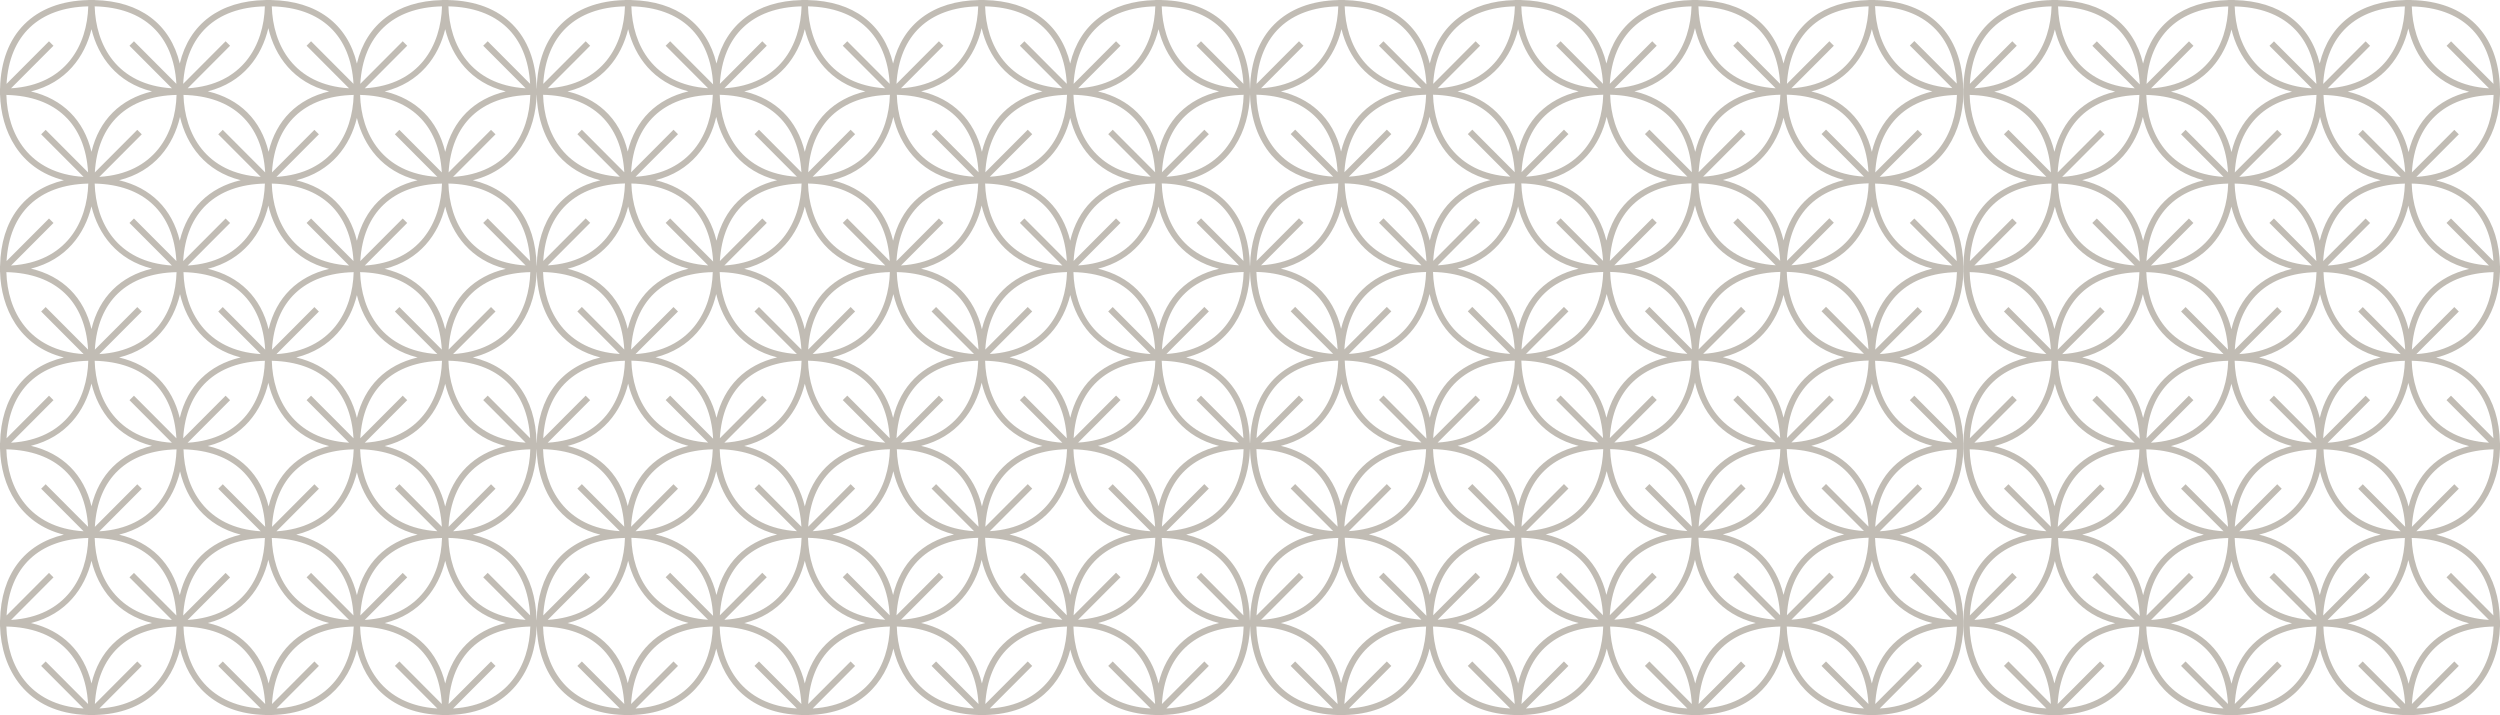<?xml version="1.0" encoding="UTF-8"?><svg id="Layer_2" xmlns="http://www.w3.org/2000/svg" viewBox="0 0 1164.21 333"><defs><style>.cls-1{fill:#837a6a;}.cls-2{opacity:.5;}</style></defs><g id="Layer_1-2"><g class="cls-2"><path class="cls-1" d="M914.28,41.24h-.03c-.57-25.36-15.8-40.65-41.1-41.22v-.03h-2.95V.03c-21.14,.48-35.25,11.23-39.65,29.55C826.14,11.19,811.94,.43,790.68,.02v-.02h-2.72V.02c-21.26,.41-35.47,11.17-39.88,29.56C743.68,11.26,729.56,.51,708.43,.03v-.03h-2.95V.03c-21.14,.48-35.25,11.23-39.65,29.56C661.43,11.26,647.31,.51,626.18,.03v-.03h-2.95V.03c-25.29,.57-40.53,15.85-41.1,41.22h-.06c-.57-25.36-15.8-40.65-41.1-41.22v-.03h-2.95V.03c-21.14,.48-35.25,11.23-39.65,29.56C493.97,11.19,479.76,.43,458.5,.02v-.02h-2.72V.02c-21.27,.41-35.47,11.17-39.88,29.56C411.5,11.26,397.39,.51,376.25,.03v-.03h-2.95V.03c-21.14,.48-35.25,11.23-39.65,29.55C329.25,11.26,315.14,.51,294,.03v-.03h-2.95V.03c-25.29,.57-40.53,15.85-41.1,41.22h-.05C249.33,15.88,234.1,.6,208.8,.03v-.03h-2.95V.03c-21.14,.48-35.25,11.23-39.65,29.56C161.79,11.19,147.59,.43,126.32,.02v-.02h-2.72V.02c-21.27,.4-35.47,11.17-39.88,29.56C79.33,11.26,65.21,.51,44.07,.03v-.03h-2.95V.03C15.83,.6,.6,15.88,.03,41.24H0v1.44s0,.02,0,.03v1.47H.03c.46,16.37,8.66,34.52,29.7,39.76C11.31,88.3,.5,102.48,.03,123.77H0v1.44s0,.02,0,.03v1.47H.03c.46,16.37,8.66,34.52,29.7,39.75C11.31,170.82,.5,185,.03,206.29H0v1.44s0,.02,0,.03v1.47H.03c.46,16.37,8.66,34.52,29.7,39.76C11.31,253.34,.5,267.52,.03,288.81H0v1.44s0,.02,0,.03v1.47H.03c.54,19.05,11.56,40.51,41.1,41.21v.03h2.95v-.03c24.28-.57,36.05-15.17,39.77-30.93,3.72,15.76,15.49,30.36,39.77,30.93v.03h2.95v-.03c24.04-.57,35.81-14.88,39.65-30.46,3.84,15.58,15.61,29.89,39.65,30.46v.03h2.95v-.03c29.54-.7,40.56-22.17,41.1-41.21h.05c.29,10.98,3.8,20.9,9.97,28.05,7.19,8.32,17.85,12.85,30.89,13.17v.03h2.95v-.03c24.28-.57,36.05-15.17,39.77-30.93,3.72,15.76,15.49,30.36,39.77,30.93v.03h2.95v-.03c24.28-.57,36.05-15.17,39.77-30.93,3.72,15.76,15.49,30.36,39.77,30.93v.03h2.95v-.03c24.04-.57,35.81-14.88,39.65-30.46,3.84,15.58,15.61,29.9,39.65,30.46v.03h2.95v-.03c29.54-.7,40.56-22.17,41.1-41.21h.03v-1.46s0,0,0,0v1.46h.03c.29,10.98,3.8,20.9,9.97,28.05,7.19,8.32,17.85,12.85,30.89,13.17v.03h2.95v-.03c24.28-.57,36.05-15.17,39.77-30.93,3.72,15.76,15.49,30.36,39.77,30.93v.03h2.95v-.03c24.28-.57,36.05-15.17,39.77-30.93,3.72,15.76,15.49,30.36,39.77,30.93v.03h2.95v-.03c24.04-.57,35.81-14.88,39.65-30.46,3.84,15.58,15.61,29.9,39.65,30.46v.03h2.95v-.03c29.54-.7,40.56-22.17,41.1-41.21h.03v-1.47s0,0,0-.01v-1.46h-.03c-.48-21.29-11.28-35.47-29.7-39.82,21.04-5.23,29.24-23.39,29.7-39.76h.03v-1.47s0,0,0-.01v-1.46h-.03c-.48-21.29-11.28-35.47-29.7-39.82,21.04-5.23,29.24-23.39,29.7-39.75h.03v-1.47s0,0,0-.01v-1.46h-.03c-.48-21.29-11.28-35.47-29.7-39.82,21.04-5.23,29.24-23.39,29.7-39.76h.03v-1.47s0,0,0-.01v-1.46Zm-332.18,247.56h-.03c-.48-21.29-11.28-35.47-29.7-39.82,21.04-5.23,29.24-23.39,29.7-39.76h.03v-1.46s0,0,0,0v1.46h.03c.29,10.98,3.8,20.9,9.97,28.05,5,5.79,11.69,9.74,19.68,11.72-18.39,4.36-29.18,18.54-29.66,39.81h-.03Zm-332.18,0h-.03c-.48-21.29-11.28-35.47-29.7-39.82,21.04-5.23,29.24-23.39,29.7-39.76h.05c.29,10.98,3.8,20.9,9.97,28.05,5,5.79,11.69,9.74,19.68,11.72-18.39,4.36-29.18,18.54-29.66,39.81h-.03Zm0-244.62h.03c.29,10.98,3.8,20.9,9.97,28.05,5,5.79,11.69,9.74,19.68,11.72-18.39,4.36-29.18,18.54-29.65,39.81h-.05c-.48-21.29-11.28-35.47-29.7-39.82,21.04-5.23,29.24-23.39,29.7-39.76h.03Zm332.18,0v-1.46s0,0,0,0v1.46h.03c.29,10.98,3.8,20.9,9.97,28.05,5,5.79,11.69,9.74,19.68,11.72-18.39,4.36-29.18,18.54-29.65,39.81h-.06c-.48-21.29-11.28-35.47-29.7-39.82,21.04-5.23,29.24-23.39,29.7-39.76h.03Zm22.81,222.6l-19.76,19.82c1.32-22.52,15-35.55,38.05-36.08-.51,17.95-10.24,36.55-35.96,38.16l19.76-19.82-2.09-2.08Zm-22.81-60.51h-.03c-.48-21.29-11.28-35.47-29.7-39.82,21.04-5.23,29.24-23.39,29.7-39.75h.03v-1.46s0,0,0,0v1.46h.03c.29,10.98,3.8,20.9,9.97,28.05,5,5.79,11.69,9.74,19.68,11.72-18.39,4.36-29.18,18.54-29.65,39.81h-.03Zm-5.14,82.4c-25.72-1.61-35.46-20.21-35.96-38.16,23.05,.54,36.73,13.56,38.05,36.08l-19.76-19.82-2.09,2.08,19.76,19.82Zm-304.22-21.9l-19.76,19.82c1.32-22.52,15-35.55,38.05-36.08-.51,17.95-10.24,36.55-35.96,38.16l19.76-19.82-2.09-2.08Zm-22.81-60.51h-.03c-.48-21.29-11.28-35.47-29.7-39.82,21.04-5.23,29.24-23.39,29.7-39.75h.05c.29,10.98,3.8,20.9,9.97,28.05,5,5.79,11.69,9.74,19.68,11.72-18.39,4.36-29.18,18.54-29.65,39.81h-.03Zm-5.14,82.4c-25.72-1.61-35.46-20.21-35.96-38.16,23.05,.54,36.73,13.56,38.05,36.08l-19.76-19.82-2.09,2.08,19.76,19.82Zm0-82.52c-25.72-1.61-35.46-20.21-35.96-38.16,23.05,.54,36.73,13.56,38.05,36.08l-19.76-19.82-2.09,2.08,19.76,19.82Zm-41.12,41.24c-25.72-1.61-35.46-20.21-35.96-38.16,23.05,.54,36.73,13.56,38.05,36.08l-19.76-19.82-2.09,2.08,19.76,19.82ZM166.2,54.94c3.18,12.89,11.77,24.91,28.25,29.01-14.81,3.5-24.7,13.36-28.25,28.16-3.55-14.8-13.44-24.66-28.25-28.16,16.48-4.1,25.08-16.12,28.25-29.01Zm37.46,109.95c-25.72-1.61-35.46-20.21-35.96-38.16,23.05,.54,36.73,13.56,38.05,36.08l-19.76-19.82-2.09,2.08,19.76,19.82Zm-41.13,41.28c-25.72-1.61-35.46-20.21-35.96-38.16,23.05,.54,36.73,13.56,38.05,36.08l-19.76-19.82-2.09,2.08,19.76,19.82Zm-16.12-63.17l-19.76,19.82c1.32-22.52,15-35.55,38.05-36.08-.51,17.95-10.24,36.55-35.96,38.16l19.76-19.82-2.09-2.08Zm16.12-19.35c-25.72-1.61-35.46-20.21-35.96-38.16,23.05,.54,36.73,13.56,38.05,36.08l-19.76-19.82-2.09,2.08,19.76,19.82Zm25.01-21.9l-19.76,19.82c1.32-22.52,15-35.55,38.05-36.08-.51,17.95-10.24,36.55-35.96,38.16l19.76-19.82-2.09-2.08Zm-82.48,0l-19.76,19.82c1.32-22.52,15-35.55,38.05-36.08-.51,17.95-10.24,36.55-35.96,38.16l19.76-19.82-2.09-2.08Zm19.9-6c3.08,13.04,11.67,25.29,28.3,29.46-14.77,3.51-24.64,13.36-28.18,28.14-3.56-14.82-13.46-24.68-28.3-28.17,16.56-4.19,25.11-16.42,28.18-29.43Zm-1.47,67.06l-19.76-19.82-2.09,2.08,19.76,19.82c-25.72-1.61-35.46-20.21-35.96-38.16,23.05,.54,36.73,13.56,38.05,36.08Zm-18.43,21.46l-19.76,19.82c1.32-22.52,15-35.55,38.05-36.08-.51,17.95-10.24,36.55-35.96,38.16l19.76-19.82-2.09-2.08Zm16.35,63.14c-25.72-1.61-35.46-20.21-35.96-38.16,23.05,.54,36.73,13.56,38.05,36.08l-19.76-19.82-2.09,2.08,19.76,19.82Zm25.01-21.9l-19.76,19.82c1.32-22.52,15-35.55,38.05-36.08-.51,17.95-10.24,36.55-35.96,38.16l19.76-19.82-2.09-2.08Zm-21.34,10.35c-3.56-14.82-13.46-24.68-28.3-28.17,16.56-4.19,25.11-16.42,28.18-29.43,3.08,13.04,11.67,25.3,28.3,29.46-14.77,3.51-24.64,13.36-28.18,28.14Zm62.46-51.6l-19.76,19.82c1.32-22.52,15-35.55,38.05-36.08-.51,17.95-10.24,36.55-35.96,38.16l19.76-19.82-2.09-2.08Zm-21.34,10.35c-3.55-14.8-13.44-24.66-28.25-28.16,16.48-4.1,25.08-16.12,28.25-29.01,3.18,12.89,11.77,24.91,28.25,29.01-14.81,3.5-24.7,13.36-28.25,28.16Zm62.46-51.63l-19.76,19.82c1.32-22.52,15-35.55,38.05-36.08-.51,17.95-10.24,36.55-35.96,38.16l19.76-19.82-2.09-2.08Zm-21.34,10.35c-3.55-14.78-13.41-24.63-28.18-28.14,16.43-4.11,25.01-16.12,28.18-28.99,3.17,12.87,11.75,24.88,28.18,28.99-14.77,3.51-24.64,13.36-28.18,28.14Zm37.46-29.7c-25.72-1.61-35.46-20.21-35.96-38.16,23.05,.54,36.73,13.56,38.05,36.08l-19.76-19.82-2.09,2.08,19.76,19.82Zm-16.12-63.17l-19.76,19.82c1.32-22.52,15-35.55,38.05-36.08-.51,17.95-10.24,36.55-35.96,38.16l19.76-19.82-2.09-2.08Zm-25.01,21.9c-25.72-1.61-35.46-20.21-35.96-38.16,23.05,.54,36.73,13.56,38.05,36.08l-19.76-19.82-2.09,2.08,19.76,19.82Zm-74.91,0l19.76-19.82-2.09-2.08-19.76,19.82c1.32-22.52,15-35.55,38.05-36.08-.51,17.95-10.24,36.55-35.96,38.16Zm-7.34,0c-25.72-1.61-35.46-20.21-35.96-38.16,23.05,.54,36.73,13.56,38.05,36.08l-19.76-19.82-2.09,2.08,19.76,19.82Zm-57.47-21.9l-19.76,19.82c1.32-22.52,15-35.55,38.05-36.08-.51,17.95-10.24,36.55-35.96,38.16l19.76-19.82-2.09-2.08Zm19.9-6c3.08,13.03,11.65,25.27,28.25,29.45-14.87,3.47-24.8,13.35-28.37,28.18-3.55-14.8-13.44-24.66-28.25-28.16,16.68-4.15,25.29-16.41,28.37-29.47Zm-1.69,67.1l-19.76-19.82-2.09,2.08,19.76,19.82c-25.72-1.61-35.46-20.21-35.96-38.16,23.05,.54,36.73,13.56,38.05,36.08Zm-18.21,21.43l-19.76,19.82c1.32-22.52,15-35.55,38.05-36.08-.51,17.95-10.24,36.55-35.96,38.16l19.76-19.82-2.09-2.08Zm19.9-6c3.07,13.03,11.65,25.27,28.25,29.45-14.87,3.47-24.8,13.35-28.37,28.18-3.55-14.8-13.44-24.66-28.25-28.16,16.68-4.15,25.28-16.41,28.37-29.47Zm-1.69,67.1l-19.76-19.82-2.09,2.08,19.76,19.82c-25.72-1.61-35.46-20.21-35.96-38.16,23.05,.54,36.73,13.56,38.05,36.08Zm-18.21,21.43l-19.76,19.82c1.32-22.52,15-35.55,38.05-36.08-.51,17.95-10.24,36.55-35.96,38.16l19.76-19.82-2.09-2.08Zm16.12,63.17c-25.72-1.61-35.46-20.21-35.96-38.16,23.05,.54,36.73,13.56,38.05,36.08l-19.76-19.82-2.09,2.08,19.76,19.82Zm25.01-21.9l-19.76,19.82c1.32-22.52,15-35.55,38.05-36.08-.51,17.95-10.24,36.55-35.96,38.16l19.76-19.82-2.09-2.08Zm-21.34,10.35c-3.55-14.8-13.44-24.66-28.25-28.16,16.68-4.15,25.29-16.41,28.37-29.47,3.08,13.03,11.65,25.27,28.25,29.45-14.87,3.47-24.81,13.35-28.37,28.19Zm78.81,11.54c-25.72-1.61-35.46-20.21-35.96-38.16,23.05,.54,36.73,13.56,38.05,36.08l-19.76-19.82-2.09,2.08,19.76,19.82Zm25.01-21.9l-19.76,19.82c1.32-22.52,15-35.55,38.05-36.08-.51,17.95-10.24,36.55-35.96,38.16l19.76-19.82-2.09-2.08Zm-21.34,10.35c-3.55-14.8-13.44-24.66-28.25-28.16,16.48-4.1,25.08-16.12,28.25-29.01,3.18,12.89,11.77,24.91,28.25,29.01-14.81,3.5-24.7,13.36-28.25,28.16Zm62.46-51.63l-19.76,19.82c1.32-22.52,15-35.55,38.05-36.08-.51,17.95-10.24,36.55-35.96,38.16l19.76-19.82-2.09-2.08Zm-21.34,10.35c-3.55-14.78-13.41-24.63-28.18-28.14,16.43-4.11,25.01-16.12,28.18-28.99,3.17,12.87,11.75,24.88,28.18,28.99-14.77,3.51-24.64,13.36-28.18,28.14Zm369.63-29.7c-25.72-1.61-35.46-20.21-35.96-38.16,23.05,.54,36.73,13.56,38.05,36.08l-19.76-19.82-2.09,2.08,19.76,19.82Zm-41.12,41.24c-25.72-1.61-35.46-20.21-35.96-38.16,23.05,.54,36.73,13.56,38.05,36.08l-19.76-19.82-2.09,2.08,19.76,19.82Zm-222.2-21.9l-19.76,19.82c1.32-22.52,15-35.55,38.05-36.08-.51,17.95-10.24,36.55-35.96,38.16l19.76-19.82-2.09-2.08Zm-40.9-41.24l-19.76,19.82c1.32-22.52,15-35.55,38.05-36.08-.51,17.95-10.24,36.55-35.96,38.16l19.76-19.82-2.09-2.08Zm60.8-129.8c3.08,13.06,11.69,25.33,28.37,29.47-14.81,3.5-24.7,13.36-28.25,28.16-3.56-14.84-13.49-24.71-28.37-28.18,16.6-4.17,25.18-16.42,28.25-29.45Zm82.48,0c3.07,13.03,11.65,25.27,28.25,29.45-14.87,3.47-24.8,13.35-28.37,28.19-3.55-14.8-13.44-24.66-28.25-28.16,16.68-4.15,25.29-16.41,28.37-29.47Zm82.36,.47c3.18,12.89,11.77,24.91,28.25,29.01-14.81,3.5-24.7,13.36-28.25,28.16-3.55-14.8-13.44-24.66-28.25-28.16,16.48-4.1,25.08-16.12,28.25-29.01Zm37.46,109.95c-25.72-1.61-35.46-20.21-35.96-38.16,23.05,.54,36.73,13.56,38.05,36.08l-19.76-19.82-2.09,2.08,19.76,19.82Zm-41.13,41.28c-25.72-1.61-35.46-20.21-35.96-38.16,23.05,.54,36.73,13.56,38.05,36.08l-19.76-19.82-2.09,2.08,19.76,19.82Zm-139.72-21.9l-19.76,19.82c1.32-22.52,15-35.55,38.05-36.08-.51,17.95-10.24,36.55-35.96,38.16l19.76-19.82-2.09-2.08Zm-41.35-41.28l-19.76,19.82c1.32-22.52,15-35.55,38.05-36.08-.51,17.95-10.24,36.55-35.96,38.16l19.76-19.82-2.09-2.08Zm181.08-19.35c-25.72-1.61-35.46-20.21-35.96-38.16,23.05,.54,36.73,13.56,38.05,36.08l-19.76-19.82-2.09,2.08,19.76,19.82Zm-41.13,41.24c-25.72-1.61-35.46-20.21-35.96-38.16,23.05,.54,36.73,13.56,38.05,36.08l-19.76-19.82-2.09,2.08,19.76,19.82Zm-57.47-21.9l-19.76,19.82c1.32-22.52,15-35.55,38.05-36.08-.51,17.95-10.24,36.55-35.96,38.16l19.76-19.82-2.09-2.08Zm41.13-41.24l-19.76,19.82c1.32-22.52,15-35.55,38.05-36.08-.51,17.95-10.24,36.55-35.96,38.16l19.76-19.82-2.09-2.08Zm-25.01,21.9c-25.72-1.61-35.46-20.21-35.96-38.16,23.05,.54,36.73,13.56,38.05,36.08l-19.76-19.82-2.09,2.08,19.76,19.82Zm-57.24-21.9l-19.76,19.82c1.32-22.52,15-35.55,38.05-36.08-.51,17.95-10.24,36.55-35.96,38.16l19.76-19.82-2.09-2.08Zm-25.25,21.88c-25.55-1.71-35.22-20.25-35.72-38.15,23.13,.54,36.82,13.66,38.06,36.32l-20-20.06-2.09,2.08,19.75,19.8Zm45.03-27.42c3.17,12.87,11.75,24.88,28.18,28.99-14.77,3.51-24.64,13.36-28.18,28.14-3.55-14.78-13.41-24.63-28.18-28.14,16.43-4.11,25.01-16.12,28.18-28.99Zm-1.58,66.6l-19.76-19.82-2.09,2.08,19.76,19.82c-25.72-1.61-35.46-20.21-35.96-38.16,23.05,.54,36.73,13.56,38.05,36.08Zm39.04,43.35c-25.72-1.61-35.46-20.21-35.96-38.16,23.05,.54,36.73,13.56,38.05,36.08l-19.76-19.82-2.09,2.08,19.76,19.82Zm25.01-21.9l-19.76,19.82c1.32-22.52,15-35.55,38.05-36.08-.51,17.95-10.24,36.55-35.96,38.16l19.76-19.82-2.09-2.08Zm-21.34,10.35c-3.55-14.8-13.44-24.66-28.25-28.16,16.68-4.15,25.28-16.41,28.37-29.47,3.07,13.03,11.65,25.27,28.25,29.45-14.87,3.47-24.8,13.35-28.37,28.19Zm62.69-51.63l-19.76,19.82c1.32-22.52,15-35.55,38.05-36.08-.51,17.95-10.24,36.55-35.96,38.16l19.76-19.82-2.09-2.08Zm-21.34,10.35c-3.56-14.82-13.46-24.68-28.3-28.17,16.56-4.19,25.11-16.42,28.18-29.43,3.08,13.04,11.67,25.29,28.3,29.46-14.77,3.51-24.64,13.36-28.18,28.14Zm62.47-51.6l-19.76,19.82c1.32-22.52,15-35.55,38.05-36.08-.51,17.95-10.24,36.55-35.96,38.16l19.76-19.82-2.09-2.08Zm-199.13,23.43c-14.79,3.48-24.68,13.29-28.27,28.03-1.86-7.9-5.5-14.36-10.93-19.29-4.59-4.17-10.37-7.1-17.09-8.71,16.45-4.11,25.04-16.12,28.21-29,3.16,12.84,11.71,24.82,28.07,28.96Zm-29.88,37.63l-19.76-19.82-2.09,2.08,19.76,19.82c-25.56-1.62-35.23-20.21-35.73-38.16,22.91,.54,36.51,13.57,37.82,36.08Zm42.82-25.82c3.08,13.06,11.69,25.33,28.37,29.47-14.81,3.5-24.7,13.36-28.25,28.16-3.56-14.84-13.49-24.71-28.37-28.18,16.6-4.17,25.18-16.42,28.25-29.45Zm-1.45,67.34l-20-20.06-2.09,2.08,19.75,19.8c-25.55-1.71-35.22-20.25-35.72-38.15,23.13,.54,36.82,13.66,38.06,36.32Zm39.03,43.08c-25.72-1.61-35.46-20.21-35.96-38.16,23.05,.54,36.73,13.56,38.05,36.08l-19.76-19.82-2.09,2.08,19.76,19.82Zm25.01-21.9l-19.76,19.82c1.32-22.52,15-35.55,38.05-36.08-.51,17.95-10.24,36.55-35.96,38.16l19.76-19.82-2.09-2.08Zm-21.34,10.35c-3.55-14.78-13.41-24.63-28.18-28.14,16.43-4.11,25.01-16.12,28.18-28.99,3.17,12.87,11.75,24.88,28.18,28.99-14.77,3.51-24.64,13.36-28.18,28.14Zm78.81,11.54c-25.72-1.61-35.46-20.21-35.96-38.16,23.05,.54,36.73,13.56,38.05,36.08l-19.76-19.82-2.09,2.08,19.76,19.82Zm25.01-21.9l-19.76,19.82c1.32-22.52,15-35.55,38.05-36.08-.51,17.95-10.24,36.55-35.96,38.16l19.76-19.82-2.09-2.08Zm-21.34,10.35c-3.56-14.82-13.46-24.68-28.3-28.17,16.56-4.19,25.11-16.42,28.18-29.43,3.08,13.04,11.67,25.29,28.3,29.46-14.77,3.51-24.64,13.36-28.18,28.14Zm62.47-51.6l-19.76,19.82c1.32-22.52,15-35.55,38.05-36.08-.51,17.95-10.24,36.55-35.96,38.16l19.76-19.82-2.09-2.08Zm-21.34,10.35c-3.55-14.8-13.44-24.66-28.25-28.16,16.48-4.1,25.08-16.12,28.25-29.01,3.18,12.89,11.77,24.91,28.25,29.01-14.81,3.5-24.7,13.36-28.25,28.16Zm62.46-51.63l-19.76,19.82c1.32-22.52,15-35.55,38.05-36.08-.51,17.95-10.24,36.55-35.96,38.16l19.76-19.82-2.09-2.08Zm-21.34,10.35c-3.55-14.78-13.41-24.63-28.18-28.14,16.43-4.11,25.01-16.12,28.18-28.99,3.17,12.87,11.75,24.88,28.18,28.99-14.77,3.51-24.64,13.36-28.18,28.14Zm37.46-29.7c-25.72-1.61-35.46-20.21-35.96-38.16,23.05,.54,36.73,13.56,38.05,36.08l-19.76-19.82-2.09,2.08,19.76,19.82Zm-16.12-63.17l-19.76,19.82c1.32-22.52,15-35.55,38.05-36.08-.51,17.95-10.24,36.55-35.96,38.16l19.76-19.82-2.09-2.08Zm-25.01,21.9c-25.72-1.61-35.46-20.21-35.96-38.16,23.05,.54,36.73,13.56,38.05,36.08l-19.76-19.82-2.09,2.08,19.76,19.82Zm-74.91,0l19.76-19.82-2.09-2.08-19.76,19.82c1.32-22.52,15-35.55,38.05-36.08-.51,17.95-10.24,36.55-35.96,38.16Zm-7.34,0c-25.72-1.61-35.46-20.21-35.96-38.16,23.05,.54,36.73,13.56,38.05,36.08l-19.76-19.82-2.09,2.08,19.76,19.82Zm-75.14,0l19.76-19.82-2.09-2.08-19.76,19.82c1.32-22.52,15-35.55,38.05-36.08-.51,17.95-10.24,36.55-35.96,38.16Zm-7.34,0c-25.72-1.61-35.46-20.21-35.96-38.16,23.05,.54,36.73,13.56,38.05,36.08l-19.76-19.82-2.09,2.08,19.76,19.82Zm-75.14,0l19.76-19.82-2.09-2.08-19.76,19.82c1.32-22.52,15-35.55,38.05-36.08-.51,17.95-10.24,36.55-35.96,38.16Zm-7.34,0c-25.56-1.62-35.23-20.21-35.73-38.16,22.91,.54,36.51,13.57,37.82,36.08l-19.76-19.82-2.09,2.08,19.76,19.81Zm2.4,3.12c-.51,17.95-10.24,36.55-35.96,38.16l19.76-19.82-2.09-2.08-19.76,19.82c1.32-22.52,15-35.55,38.05-36.08Zm1.49,93.25c3.16,12.84,11.71,24.82,28.07,28.96-14.79,3.48-24.68,13.29-28.27,28.03-1.86-7.9-5.5-14.36-10.93-19.29-4.59-4.17-10.37-7.1-17.09-8.71,16.45-4.11,25.04-16.12,28.21-29Zm-1.81,66.6l-19.76-19.82-2.09,2.08,19.76,19.81c-25.56-1.62-35.23-20.21-35.73-38.16,22.91,.54,36.51,13.57,37.82,36.08Zm39.02,43.34c-25.55-1.71-35.22-20.25-35.72-38.15,23.13,.54,36.82,13.66,38.06,36.32l-20-20.06-2.09,2.08,19.75,19.81Zm25.25-21.89l-19.76,19.82c1.32-22.52,15-35.55,38.05-36.08-.51,17.95-10.24,36.55-35.96,38.16l19.76-19.82-2.09-2.08Zm-21.34,10.35c-3.56-14.84-13.49-24.71-28.37-28.18,16.6-4.17,25.18-16.42,28.25-29.45,3.08,13.06,11.69,25.33,28.37,29.48-14.81,3.5-24.7,13.36-28.25,28.16Zm78.58,11.54c-25.72-1.61-35.46-20.21-35.96-38.16,23.05,.54,36.73,13.56,38.05,36.08l-19.76-19.82-2.09,2.08,19.76,19.82Zm25.01-21.9l-19.76,19.82c1.32-22.52,15-35.55,38.05-36.08-.51,17.95-10.24,36.55-35.96,38.16l19.76-19.82-2.09-2.08Zm-21.34,10.35c-3.55-14.8-13.44-24.66-28.25-28.16,16.68-4.15,25.29-16.41,28.37-29.47,3.07,13.03,11.65,25.28,28.25,29.45-14.87,3.47-24.81,13.35-28.37,28.19Zm78.81,11.54c-25.72-1.61-35.46-20.21-35.96-38.16,23.05,.54,36.73,13.56,38.05,36.08l-19.76-19.82-2.09,2.08,19.76,19.82Zm25.01-21.9l-19.76,19.82c1.32-22.52,15-35.55,38.05-36.08-.51,17.95-10.24,36.55-35.96,38.16l19.76-19.82-2.09-2.08Zm-21.34,10.36c-3.55-14.8-13.44-24.66-28.25-28.16,16.48-4.1,25.08-16.12,28.25-29.01,3.18,12.89,11.77,24.91,28.25,29.01-14.81,3.5-24.7,13.36-28.25,28.16Zm62.46-51.63l-19.76,19.82c1.32-22.52,15-35.55,38.05-36.08-.51,17.95-10.24,36.55-35.96,38.16l19.76-19.82-2.09-2.08Zm-21.34,10.35c-3.55-14.78-13.41-24.63-28.18-28.14,16.43-4.11,25.01-16.12,28.18-28.99,3.17,12.87,11.75,24.88,28.18,28.99-14.77,3.51-24.64,13.36-28.18,28.14Zm106.31-10.35l-19.76,19.82c1.32-22.52,15-35.55,38.05-36.08-.51,17.95-10.24,36.55-35.96,38.16l19.76-19.82-2.09-2.08Zm-40.9-41.24l-19.76,19.82c1.32-22.52,15-35.55,38.05-36.08-.51,17.95-10.24,36.55-35.96,38.16l19.76-19.82-2.09-2.08Zm60.8-129.8c3.08,13.06,11.69,25.33,28.37,29.47-14.81,3.5-24.7,13.36-28.25,28.16-3.56-14.84-13.49-24.71-28.37-28.19,16.6-4.17,25.18-16.42,28.25-29.45Zm82.48,0c3.07,13.03,11.65,25.27,28.25,29.45-14.87,3.47-24.8,13.34-28.37,28.18-3.55-14.8-13.44-24.66-28.25-28.16,16.68-4.15,25.29-16.41,28.37-29.47Zm-61.02,129.8l-19.76,19.82c1.32-22.52,15-35.55,38.05-36.08-.51,17.95-10.24,36.55-35.96,38.16l19.76-19.82-2.09-2.08Zm-41.35-41.28l-19.76,19.82c1.32-22.52,15-35.55,38.05-36.08-.51,17.95-10.24,36.55-35.96,38.16l19.76-19.82-2.09-2.08Zm82.48,0l-19.76,19.82c1.32-22.52,15-35.55,38.05-36.08-.51,17.95-10.24,36.55-35.96,38.16l19.76-19.82-2.09-2.08Zm16.12-19.35c-25.72-1.61-35.46-20.21-35.96-38.16,23.05,.54,36.73,13.56,38.05,36.08l-19.76-19.82-2.09,2.08,19.76,19.82Zm-57.24-21.9l-19.76,19.82c1.32-22.52,15-35.55,38.05-36.08-.51,17.95-10.24,36.55-35.96,38.16l19.76-19.82-2.09-2.08Zm-25.25,21.88c-25.55-1.71-35.22-20.25-35.72-38.15,23.13,.54,36.82,13.66,38.06,36.32l-20-20.06-2.09,2.08,19.75,19.8Zm45.03-27.42c3.17,12.87,11.75,24.88,28.18,28.99-14.77,3.51-24.64,13.36-28.18,28.14-3.55-14.78-13.41-24.63-28.18-28.14,16.43-4.11,25.01-16.12,28.18-28.99Zm-1.58,66.6l-19.76-19.82-2.09,2.08,19.76,19.82c-25.72-1.61-35.46-20.21-35.96-38.16,23.05,.54,36.73,13.56,38.05,36.08Zm39.04,43.35c-25.72-1.61-35.46-20.21-35.96-38.16,23.05,.54,36.73,13.56,38.05,36.08l-19.76-19.82-2.09,2.08,19.76,19.82Zm25.01-21.9l-19.76,19.82c1.32-22.52,15-35.55,38.05-36.08-.51,17.95-10.24,36.55-35.96,38.16l19.76-19.82-2.09-2.08Zm-21.34,10.35c-3.55-14.8-13.44-24.66-28.25-28.16,16.68-4.15,25.29-16.41,28.37-29.47,3.07,13.03,11.65,25.27,28.25,29.45-14.87,3.47-24.8,13.35-28.37,28.18Zm37.69-29.73c-25.72-1.61-35.46-20.21-35.96-38.16,23.05,.54,36.73,13.56,38.05,36.08l-19.76-19.82-2.09,2.08,19.76,19.82Zm-16.35-63.14l-19.76,19.82c1.32-22.52,15-35.55,38.05-36.08-.51,17.95-10.24,36.55-35.96,38.16l19.76-19.82-2.09-2.08Zm-116.65,23.43c-14.79,3.48-24.68,13.29-28.27,28.03-1.86-7.9-5.5-14.36-10.92-19.29-4.59-4.17-10.38-7.1-17.09-8.71,16.45-4.11,25.04-16.12,28.21-29,3.16,12.84,11.71,24.82,28.07,28.96Zm-29.88,37.63l-19.76-19.82-2.09,2.08,19.76,19.82c-25.56-1.62-35.23-20.21-35.73-38.16,22.91,.54,36.51,13.57,37.82,36.08Zm42.82-25.82c3.08,13.06,11.69,25.33,28.37,29.47-14.81,3.5-24.7,13.36-28.25,28.16-3.56-14.84-13.49-24.71-28.37-28.18,16.6-4.17,25.18-16.42,28.25-29.45Zm-1.45,67.34l-20-20.06-2.09,2.08,19.75,19.8c-25.55-1.71-35.22-20.25-35.72-38.15,23.13,.54,36.82,13.66,38.06,36.32Zm39.03,43.08c-25.72-1.61-35.46-20.21-35.96-38.16,23.05,.54,36.73,13.56,38.05,36.08l-19.76-19.82-2.09,2.08,19.76,19.82Zm25.01-21.9l-19.76,19.82c1.32-22.52,15-35.55,38.05-36.08-.51,17.95-10.24,36.55-35.96,38.16l19.76-19.82-2.09-2.08Zm-21.34,10.35c-3.55-14.78-13.41-24.63-28.18-28.14,16.43-4.11,25.01-16.12,28.18-28.99,3.17,12.87,11.75,24.88,28.18,28.99-14.77,3.51-24.64,13.36-28.18,28.14Zm78.81,11.54c-25.72-1.61-35.46-20.21-35.96-38.16,23.05,.54,36.73,13.56,38.05,36.08l-19.76-19.82-2.09,2.08,19.76,19.82Zm25.01-21.9l-19.76,19.82c1.32-22.52,15-35.55,38.05-36.08-.51,17.95-10.24,36.55-35.96,38.16l19.76-19.82-2.09-2.08Zm-21.34,10.35c-3.56-14.82-13.46-24.68-28.3-28.17,16.56-4.19,25.11-16.42,28.18-29.43,3.08,13.04,11.67,25.29,28.3,29.46-14.77,3.51-24.64,13.36-28.18,28.14Zm37.46-29.7c-25.72-1.61-35.46-20.21-35.96-38.16,23.05,.54,36.73,13.56,38.05,36.08l-19.76-19.82-2.09,2.08,19.76,19.82Zm-16.12-63.17l-19.76,19.82c1.32-22.52,15-35.55,38.05-36.08-.51,17.95-10.24,36.55-35.96,38.16l19.76-19.82-2.09-2.08Zm-21.34,10.35c-3.56-14.82-13.46-24.68-28.3-28.17,16.56-4.19,25.11-16.42,28.18-29.43,3.08,13.04,11.67,25.29,28.3,29.46-14.77,3.51-24.64,13.36-28.18,28.14Zm37.46-29.7c-25.72-1.61-35.46-20.21-35.96-38.16,23.05,.54,36.73,13.56,38.05,36.08l-19.76-19.82-2.09,2.08,19.76,19.82Zm-16.12-63.17l-19.76,19.82c1.32-22.52,15-35.55,38.05-36.08-.51,17.95-10.24,36.55-35.96,38.16l19.76-19.82-2.09-2.08Zm-25.01,21.9c-25.72-1.61-35.46-20.21-35.96-38.16,23.05,.54,36.73,13.56,38.05,36.08l-19.76-19.82-2.09,2.08,19.76,19.82Zm-75.14,0l19.76-19.82-2.09-2.08-19.76,19.82c1.32-22.52,15-35.55,38.05-36.08-.51,17.95-10.24,36.55-35.96,38.16Zm-7.34,0c-25.72-1.61-35.46-20.21-35.96-38.16,23.05,.54,36.73,13.56,38.05,36.08l-19.76-19.82-2.09,2.08,19.76,19.82Zm-75.14,0l19.76-19.82-2.09-2.08-19.76,19.82c1.32-22.52,15-35.55,38.05-36.08-.51,17.95-10.24,36.55-35.96,38.16Zm-7.34,0c-25.56-1.62-35.23-20.21-35.73-38.16,22.91,.54,36.51,13.57,37.82,36.08l-19.76-19.82-2.09,2.08,19.76,19.81Zm2.4,3.12c-.51,17.95-10.24,36.55-35.96,38.16l19.76-19.82-2.09-2.08-19.76,19.82c1.32-22.52,15-35.55,38.05-36.08Zm1.49,93.25c3.16,12.84,11.71,24.82,28.07,28.96-14.79,3.48-24.68,13.29-28.27,28.03-1.86-7.9-5.5-14.36-10.92-19.29-4.59-4.17-10.38-7.1-17.09-8.71,16.45-4.11,25.04-16.12,28.21-29Zm-1.81,66.6l-19.76-19.82-2.09,2.08,19.76,19.81c-25.56-1.62-35.23-20.21-35.73-38.16,22.91,.54,36.51,13.57,37.82,36.08Zm39.02,43.34c-25.55-1.71-35.22-20.25-35.72-38.15,23.13,.54,36.82,13.66,38.06,36.32l-20-20.06-2.09,2.08,19.75,19.81Zm25.25-21.89l-19.76,19.82c1.32-22.52,15-35.55,38.05-36.08-.51,17.95-10.24,36.55-35.96,38.16l19.76-19.82-2.09-2.08Zm-21.34,10.35c-3.56-14.84-13.49-24.71-28.37-28.19,16.6-4.17,25.18-16.42,28.25-29.45,3.08,13.06,11.69,25.33,28.37,29.47-14.81,3.5-24.7,13.36-28.25,28.16Zm78.58,11.54c-25.72-1.61-35.46-20.21-35.96-38.16,23.05,.54,36.73,13.56,38.05,36.08l-19.76-19.82-2.09,2.08,19.76,19.82Zm25.01-21.9l-19.76,19.82c1.32-22.52,15-35.55,38.05-36.08-.51,17.95-10.24,36.55-35.96,38.16l19.76-19.82-2.09-2.08Zm-21.34,10.35c-3.55-14.8-13.44-24.66-28.25-28.16,16.68-4.15,25.29-16.41,28.37-29.48,3.07,13.03,11.65,25.28,28.25,29.45-14.87,3.47-24.81,13.34-28.37,28.18Zm78.81,11.54c-25.72-1.61-35.46-20.21-35.96-38.16,23.05,.54,36.73,13.56,38.05,36.08l-19.76-19.82-2.09,2.08,19.76,19.82Zm25.01-21.9l-19.76,19.82c1.32-22.52,15-35.55,38.05-36.08-.51,17.95-10.24,36.55-35.96,38.16l19.76-19.82-2.09-2.08Zm-21.34,10.35c-3.55-14.8-13.44-24.66-28.25-28.16,16.48-4.1,25.08-16.12,28.25-29.01,3.18,12.89,11.77,24.91,28.25,29.01-14.81,3.5-24.7,13.36-28.25,28.16Zm37.46-29.73c-25.72-1.61-35.46-20.21-35.96-38.16,23.05,.54,36.73,13.56,38.05,36.08l-19.76-19.82-2.09,2.08,19.76,19.82Zm-16.12-63.14l-19.76,19.82c1.32-22.52,15-35.55,38.05-36.08-.51,17.95-10.24,36.55-35.96,38.16l19.76-19.82-2.09-2.08Zm-21.34,10.35c-3.55-14.8-13.44-24.66-28.25-28.16,16.48-4.1,25.08-16.12,28.25-29.01,3.18,12.89,11.77,24.91,28.25,29.01-14.81,3.5-24.7,13.36-28.25,28.16Zm37.46-29.73c-25.72-1.61-35.46-20.21-35.96-38.16,23.05,.54,36.73,13.56,38.05,36.08l-19.76-19.82-2.09,2.08,19.76,19.82Zm-16.12-63.14l-19.76,19.82c1.32-22.52,15-35.55,38.05-36.08-.51,17.95-10.24,36.55-35.96,38.16l19.76-19.82-2.09-2.08Zm-21.34,10.35c-3.55-14.8-13.44-24.66-28.25-28.16,16.48-4.1,25.08-16.12,28.25-29.01,3.18,12.89,11.77,24.91,28.25,29.01-14.81,3.5-24.7,13.36-28.25,28.16Zm37.46-29.73c-25.72-1.61-35.46-20.21-35.96-38.16,23.05,.54,36.73,13.56,38.05,36.08l-19.76-19.82-2.09,2.08,19.76,19.82Zm-78.58-11.54c-3.56-14.82-13.46-24.68-28.3-28.17,16.56-4.19,25.11-16.42,28.18-29.43,3.08,13.04,11.67,25.29,28.3,29.46-14.77,3.51-24.64,13.36-28.18,28.14Zm-82.48,0c-3.55-14.78-13.41-24.63-28.18-28.14,16.43-4.11,25.01-16.12,28.18-28.99,3.17,12.87,11.75,24.88,28.18,28.99-14.77,3.51-24.64,13.36-28.18,28.14Zm-82.45-.13c-1.86-7.9-5.5-14.36-10.92-19.29-4.59-4.17-10.38-7.1-17.09-8.71,16.45-4.11,25.04-16.12,28.21-29,3.16,12.84,11.71,24.82,28.07,28.96-14.79,3.48-24.68,13.29-28.27,28.03Zm-85,.13c-3.55-14.78-13.41-24.63-28.18-28.14,16.43-4.11,25.01-16.12,28.18-28.99,3.17,12.87,11.75,24.88,28.18,28.99-14.77,3.51-24.64,13.36-28.18,28.14Zm-82.25,0c-3.56-14.82-13.46-24.68-28.3-28.17,16.56-4.19,25.11-16.42,28.18-29.43,3.08,13.04,11.67,25.29,28.3,29.46-14.77,3.51-24.64,13.36-28.18,28.14Zm-82.48,0c-3.55-14.78-13.41-24.63-28.18-28.14,16.43-4.11,25.01-16.12,28.18-28.99,3.17,12.87,11.75,24.88,28.18,28.99-14.77,3.51-24.64,13.36-28.18,28.14Zm-82.45-.13c-1.86-7.9-5.5-14.36-10.93-19.29-4.59-4.17-10.37-7.1-17.09-8.71,16.45-4.11,25.04-16.12,28.21-29,3.16,12.84,11.71,24.82,28.07,28.96-14.79,3.48-24.68,13.29-28.27,28.03Zm-85,.13c-3.55-14.78-13.41-24.63-28.18-28.14,16.43-4.11,25.01-16.12,28.18-28.99,3.17,12.87,11.75,24.88,28.18,28.99-14.77,3.51-24.64,13.36-28.18,28.14Zm-82.25,0c-3.56-14.82-13.46-24.68-28.3-28.17,16.56-4.19,25.11-16.42,28.18-29.43,3.08,13.04,11.67,25.29,28.3,29.46-14.77,3.51-24.64,13.36-28.18,28.14Zm-82.48,0c-3.55-14.78-13.41-24.63-28.18-28.14,16.43-4.11,25.01-16.12,28.18-28.99,3.17,12.87,11.75,24.88,28.18,28.99-14.77,3.51-24.64,13.36-28.18,28.14Zm0,25.39c3.17,12.87,11.75,24.88,28.18,28.99-14.77,3.51-24.64,13.36-28.18,28.14-3.55-14.78-13.41-24.63-28.18-28.14,16.43-4.11,25.01-16.12,28.18-28.99Zm0,82.52c3.17,12.87,11.75,24.88,28.18,28.99-14.77,3.51-24.64,13.36-28.18,28.14-3.55-14.78-13.41-24.63-28.18-28.14,16.43-4.11,25.01-16.12,28.18-28.99Zm0,82.52c3.17,12.87,11.75,24.88,28.18,28.99-14.77,3.51-24.64,13.36-28.18,28.14-3.55-14.78-13.41-24.63-28.18-28.14,16.43-4.11,25.01-16.12,28.18-28.99Zm82.36-.47c3.08,13.04,11.67,25.29,28.3,29.46-14.77,3.51-24.64,13.36-28.18,28.14-3.56-14.82-13.46-24.68-28.3-28.17,16.56-4.19,25.11-16.42,28.18-29.43Zm82.37,.47c3.17,12.87,11.75,24.88,28.18,28.99-14.77,3.51-24.64,13.36-28.18,28.14-3.55-14.78-13.41-24.63-28.18-28.14,16.43-4.11,25.01-16.12,28.18-28.99Zm85.2,0c3.16,12.84,11.71,24.82,28.07,28.96-14.79,3.48-24.68,13.29-28.27,28.03-1.86-7.9-5.5-14.36-10.93-19.29-4.59-4.17-10.37-7.1-17.09-8.71,16.45-4.11,25.04-16.12,28.21-29Zm82.25,0c3.17,12.87,11.75,24.88,28.18,28.99-14.77,3.51-24.64,13.36-28.18,28.14-3.55-14.78-13.41-24.63-28.18-28.14,16.43-4.11,25.01-16.12,28.18-28.99Zm82.36-.47c3.08,13.04,11.67,25.29,28.3,29.46-14.77,3.51-24.64,13.36-28.18,28.14-3.56-14.82-13.46-24.68-28.3-28.17,16.56-4.19,25.11-16.42,28.18-29.43Zm82.37,.47c3.17,12.87,11.75,24.88,28.18,28.99-14.77,3.51-24.64,13.36-28.18,28.14-3.55-14.78-13.41-24.63-28.18-28.14,16.43-4.11,25.01-16.12,28.18-28.99Zm85.2,0c3.16,12.84,11.71,24.82,28.07,28.96-14.79,3.48-24.68,13.29-28.27,28.03-1.86-7.9-5.5-14.36-10.92-19.29-4.59-4.17-10.38-7.1-17.09-8.71,16.45-4.11,25.04-16.12,28.21-29Zm82.25,0c3.17,12.87,11.75,24.88,28.18,28.99-14.77,3.51-24.64,13.36-28.18,28.14-3.55-14.78-13.41-24.63-28.18-28.14,16.43-4.11,25.01-16.12,28.18-28.99Zm82.36-.47c3.08,13.04,11.67,25.29,28.3,29.46-14.77,3.51-24.64,13.36-28.18,28.14-3.56-14.82-13.46-24.68-28.3-28.17,16.56-4.19,25.11-16.42,28.18-29.43Zm82.37,.47c3.17,12.87,11.75,24.88,28.18,28.99-14.77,3.51-24.64,13.36-28.18,28.14-3.55-14.78-13.41-24.63-28.18-28.14,16.43-4.11,25.01-16.12,28.18-28.99Zm-28.18-53.53c16.43-4.11,25.01-16.12,28.18-28.99,3.17,12.87,11.75,24.88,28.18,28.99-14.77,3.51-24.64,13.36-28.18,28.14-3.55-14.78-13.41-24.63-28.18-28.14Zm0-82.52c16.43-4.11,25.01-16.12,28.18-28.99,3.17,12.87,11.75,24.88,28.18,28.99-14.77,3.51-24.64,13.36-28.18,28.14-3.55-14.78-13.41-24.63-28.18-28.14Zm0-82.52c16.43-4.11,25.01-16.12,28.18-28.99,3.17,12.87,11.75,24.88,28.18,28.99-14.77,3.51-24.64,13.36-28.18,28.14-3.55-14.78-13.41-24.63-28.18-28.14Zm67.73-3.64l-19.76-19.82-2.09,2.08,19.76,19.82c-25.72-1.61-35.46-20.21-35.96-38.16,23.05,.54,36.73,13.56,38.05,36.08ZM870.19,2.96c-.51,17.95-10.24,36.55-35.96,38.16l19.76-19.82-2.09-2.08-19.76,19.82c1.32-22.52,15-35.55,38.05-36.08Zm-41.21,36.08l-19.76-19.82-2.09,2.08,19.76,19.82c-25.72-1.61-35.46-20.21-35.96-38.16,23.05,.54,36.73,13.56,38.05,36.08ZM787.71,2.96c-.51,17.95-10.24,36.55-35.96,38.16l19.76-19.82-2.09-2.08-19.76,19.82c1.32-22.52,15-35.55,38.05-36.08Zm-41.21,36.08l-19.76-19.82-2.09,2.08,19.76,19.82c-25.72-1.61-35.46-20.21-35.96-38.16,23.05,.54,36.73,13.56,38.05,36.08ZM705.46,2.96c-.51,17.95-10.24,36.55-35.96,38.16l19.76-19.82-2.09-2.08-19.76,19.82c1.32-22.52,15-35.55,38.05-36.08Zm-41.2,36.32l-20-20.06-2.09,2.08,19.75,19.8c-25.55-1.71-35.22-20.25-35.72-38.15,23.13,.54,36.82,13.66,38.06,36.32ZM623.21,2.96c-.51,17.95-10.24,36.55-35.96,38.16l19.76-19.82-2.09-2.08-19.76,19.82c1.32-22.52,15-35.55,38.05-36.08Zm-44.16,36.08l-19.76-19.82-2.09,2.08,19.76,19.82c-25.72-1.61-35.46-20.21-35.96-38.16,23.05,.54,36.73,13.56,38.05,36.08ZM538.01,2.96c-.51,17.95-10.24,36.55-35.96,38.16l19.76-19.82-2.09-2.08-19.76,19.82c1.32-22.52,15-35.55,38.05-36.08Zm-41.21,36.08l-19.76-19.82-2.09,2.08,19.76,19.82c-25.72-1.61-35.46-20.21-35.96-38.16,23.05,.54,36.73,13.56,38.05,36.08ZM455.53,2.96c-.51,17.95-10.24,36.55-35.96,38.16l19.76-19.82-2.09-2.08-19.76,19.82c1.32-22.52,15-35.55,38.05-36.08Zm-41.21,36.08l-19.76-19.82-2.09,2.08,19.76,19.82c-25.72-1.61-35.46-20.21-35.96-38.16,23.05,.54,36.73,13.56,38.05,36.08ZM373.28,2.96c-.51,17.95-10.24,36.55-35.96,38.16l19.76-19.82-2.09-2.08-19.76,19.82c1.32-22.52,15-35.55,38.05-36.08Zm-41.2,36.32l-20-20.06-2.09,2.08,19.75,19.8c-25.55-1.71-35.22-20.25-35.72-38.15,23.13,.54,36.82,13.66,38.06,36.32ZM291.03,2.96c-.51,17.95-10.24,36.55-35.96,38.16l19.76-19.82-2.09-2.08-19.76,19.82c1.32-22.52,15-35.55,38.05-36.08Zm-44.16,36.08l-19.76-19.82-2.09,2.08,19.76,19.82c-25.72-1.61-35.46-20.21-35.96-38.16,23.05,.54,36.73,13.56,38.05,36.08ZM205.83,2.96c-.51,17.95-10.24,36.55-35.96,38.16l19.76-19.82-2.09-2.08-19.76,19.82c1.32-22.52,15-35.55,38.05-36.08Zm-41.21,36.08l-19.76-19.82-2.09,2.08,19.76,19.82c-25.72-1.61-35.46-20.21-35.96-38.16,23.05,.54,36.73,13.56,38.05,36.08ZM123.35,2.96c-.51,17.95-10.24,36.55-35.96,38.16l19.76-19.82-2.09-2.08-19.76,19.82c1.32-22.52,15-35.55,38.05-36.08Zm-41.21,36.08l-19.76-19.82-2.09,2.08,19.76,19.82c-25.72-1.61-35.46-20.21-35.96-38.16,23.05,.54,36.73,13.56,38.05,36.08ZM41.1,2.96c-.51,17.95-10.24,36.55-35.96,38.16L24.9,21.31l-2.09-2.08L3.05,39.05C4.38,16.53,18.06,3.5,41.1,2.96ZM2.97,44.21c23.05,.54,36.73,13.56,38.05,36.08l-19.76-19.82-2.09,2.08,19.76,19.82C13.21,80.76,3.47,62.16,2.97,44.21Zm38.14,41.28c-.51,17.95-10.24,36.55-35.96,38.16l19.76-19.82-2.09-2.08L3.05,121.57c1.32-22.52,15-35.55,38.05-36.08ZM2.97,126.73c23.05,.54,36.73,13.56,38.05,36.08l-19.76-19.82-2.09,2.08,19.76,19.82c-25.72-1.61-35.46-20.21-35.96-38.16Zm38.14,41.28c-.51,17.95-10.24,36.55-35.96,38.16l19.76-19.82-2.09-2.08L3.05,204.09c1.32-22.52,15-35.55,38.05-36.08ZM2.97,209.25c23.05,.54,36.73,13.56,38.05,36.08l-19.76-19.82-2.09,2.08,19.76,19.82c-25.72-1.61-35.46-20.21-35.96-38.16Zm38.14,41.28c-.51,17.95-10.24,36.55-35.96,38.16l19.76-19.82-2.09-2.08-19.76,19.82c1.32-22.52,15-35.55,38.05-36.08ZM2.97,291.77c23.05,.54,36.73,13.56,38.05,36.08l-19.76-19.82-2.09,2.08,19.76,19.82c-25.72-1.61-35.46-20.21-35.96-38.16Zm43.3,38.16l19.76-19.82-2.09-2.08-19.76,19.82c1.32-22.52,15-35.55,38.05-36.08-.51,17.95-10.24,36.55-35.96,38.16Zm39.18-38.16c23.05,.54,36.73,13.56,38.05,36.08l-19.76-19.82-2.09,2.08,19.76,19.82c-25.72-1.61-35.46-20.21-35.96-38.16Zm43.3,38.16l19.76-19.82-2.09-2.08-19.76,19.82c1.32-22.52,15-35.55,38.05-36.08-.51,17.95-10.24,36.55-35.96,38.16Zm38.95-38.16c23.05,.54,36.73,13.56,38.05,36.08l-19.76-19.82-2.09,2.08,19.76,19.82c-25.72-1.61-35.46-20.21-35.96-38.16Zm43.3,38.16l19.76-19.82-2.09-2.08-19.76,19.82c1.32-22.52,15-35.55,38.05-36.08-.51,17.95-10.24,36.55-35.96,38.16Zm41.9-38.16c22.91,.54,36.51,13.57,37.82,36.08l-19.76-19.82-2.09,2.08,19.76,19.82c-25.56-1.62-35.23-20.21-35.73-38.16Zm43.07,38.16l19.76-19.82-2.09-2.08-19.76,19.82c1.32-22.52,15-35.55,38.05-36.08-.51,17.95-10.24,36.55-35.96,38.16Zm39.18-38.16c23.05,.54,36.73,13.56,38.05,36.08l-19.76-19.82-2.09,2.08,19.76,19.82c-25.72-1.61-35.46-20.21-35.96-38.16Zm43.3,38.16l19.76-19.82-2.09-2.08-19.76,19.82c1.32-22.52,15-35.54,38.05-36.08-.51,17.95-10.24,36.55-35.96,38.16Zm39.18-38.16c23.05,.54,36.73,13.56,38.05,36.08l-19.76-19.82-2.09,2.08,19.76,19.82c-25.72-1.61-35.46-20.21-35.96-38.16Zm43.3,38.16l19.76-19.82-2.09-2.08-19.76,19.82c1.32-22.52,15-35.55,38.05-36.08-.51,17.95-10.24,36.55-35.96,38.16Zm38.95-38.16c23.05,.54,36.73,13.56,38.05,36.08l-19.76-19.82-2.09,2.08,19.76,19.82c-25.72-1.61-35.46-20.21-35.96-38.16Zm43.3,38.16l19.76-19.82-2.09-2.08-19.76,19.82c1.32-22.52,15-35.55,38.05-36.08-.51,17.95-10.24,36.55-35.96,38.16Zm41.9-38.16c22.91,.54,36.51,13.57,37.82,36.08l-19.76-19.82-2.09,2.08,19.76,19.82c-25.56-1.62-35.23-20.21-35.73-38.16Zm43.07,38.16l19.76-19.82-2.09-2.08-19.76,19.82c1.32-22.52,15-35.55,38.05-36.08-.51,17.95-10.24,36.55-35.96,38.16Zm39.18-38.16c23.05,.54,36.73,13.56,38.05,36.08l-19.76-19.82-2.09,2.08,19.76,19.82c-25.72-1.61-35.46-20.21-35.96-38.16Zm43.3,38.16l19.76-19.82-2.09-2.08-19.76,19.82c1.32-22.52,15-35.55,38.05-36.08-.51,17.95-10.24,36.55-35.96,38.16Zm39.18-38.16c23.05,.54,36.73,13.56,38.05,36.08l-19.76-19.82-2.09,2.08,19.76,19.82c-25.72-1.61-35.46-20.21-35.96-38.16Zm43.3,38.16l19.76-19.82-2.09-2.08-19.76,19.82c1.32-22.52,15-35.55,38.05-36.08-.51,17.95-10.24,36.55-35.96,38.16Zm38.95-38.16c23.05,.54,36.73,13.56,38.05,36.08l-19.76-19.82-2.09,2.08,19.76,19.82c-25.72-1.61-35.46-20.21-35.96-38.16Zm43.3,38.16l19.76-19.82-2.09-2.08-19.76,19.82c1.32-22.52,15-35.55,38.05-36.08-.51,17.95-10.24,36.55-35.96,38.16Zm35.88-43.32l-19.76-19.82-2.09,2.08,19.76,19.82c-25.72-1.61-35.46-20.21-35.96-38.16,23.05,.54,36.73,13.56,38.05,36.08Zm-35.88-39.2l19.76-19.82-2.09-2.08-19.76,19.82c1.32-22.52,15-35.55,38.05-36.08-.51,17.95-10.24,36.55-35.96,38.16Zm35.88-43.32l-19.76-19.82-2.09,2.08,19.76,19.82c-25.72-1.61-35.46-20.21-35.96-38.16,23.05,.54,36.73,13.56,38.05,36.08Zm-35.88-39.2l19.76-19.82-2.09-2.08-19.76,19.82c1.32-22.52,15-35.55,38.05-36.08-.51,17.95-10.24,36.55-35.96,38.16Zm35.88-43.32l-19.76-19.82-2.09,2.08,19.76,19.82c-25.72-1.61-35.46-20.21-35.96-38.16,23.05,.54,36.73,13.56,38.05,36.08Zm-35.88-39.2l19.76-19.82-2.09-2.08-19.76,19.82c1.32-22.52,15-35.55,38.05-36.08-.51,17.95-10.24,36.55-35.96,38.16Z"/><path class="cls-1" d="M1164.18,44.19h.03v-1.45s0-.01,0-.02v-1.47h-.03c-.57-25.44-15.9-40.74-41.33-41.22v-.02h-2.72V.02c-21.27,.41-35.47,11.17-39.88,29.56-4.4-18.33-18.51-29.08-39.65-29.55v-.03h-2.95V.03c-21.14,.48-35.25,11.23-39.65,29.56C993.61,11.26,979.49,.51,958.35,.03v-.03h-2.95V.03c-25.29,.57-40.53,15.85-41.1,41.22h-.03v1.47h0v1.48h.03c.29,10.98,3.8,20.9,9.97,28.05,5,5.79,11.69,9.74,19.68,11.72-18.39,4.36-29.18,18.54-29.65,39.81h-.03v1.47h0v1.48h.03c.29,10.98,3.8,20.9,9.97,28.05,5,5.79,11.69,9.74,19.68,11.72-18.39,4.36-29.18,18.54-29.65,39.81h-.03v1.47h0v1.48h.03c.29,10.98,3.8,20.9,9.97,28.05,5,5.79,11.69,9.74,19.68,11.72-18.39,4.36-29.18,18.54-29.66,39.81h-.03v1.47h0v1.48h.03c.29,10.98,3.8,20.9,9.97,28.05,7.19,8.32,17.85,12.85,30.89,13.17v.03h2.95v-.03c24.28-.57,36.05-15.17,39.77-30.93,3.72,15.76,15.49,30.36,39.77,30.93v.03h2.95v-.03c24.28-.57,36.05-15.17,39.77-30.93,3.72,15.76,15.49,30.36,39.77,30.93v.03h2.95v-.03c29.54-.7,40.56-22.17,41.1-41.21h.03v-1.45s0-.01,0-.02v-1.47h-.03c-.48-21.29-11.29-35.47-29.7-39.82,21.04-5.23,29.24-23.39,29.7-39.76h.03v-1.45s0-.01,0-.02v-1.47h-.03c-.48-21.29-11.28-35.47-29.7-39.82,21.04-5.23,29.24-23.39,29.7-39.75h.03v-1.45s0-.01,0-.02v-1.47h-.03c-.48-21.29-11.29-35.47-29.7-39.82,21.04-5.23,29.24-23.39,29.7-39.76Zm-144.84,57.56l-19.76,19.82c1.32-22.52,15-35.55,38.05-36.08-.51,17.95-10.24,36.55-35.96,38.16l19.76-19.82-2.09-2.08Zm16.12,63.14c-25.72-1.61-35.46-20.21-35.96-38.16,23.05,.54,36.73,13.56,38.05,36.08l-19.76-19.82-2.09,2.08,19.76,19.82Zm-16.12,19.38l-19.76,19.82c1.32-22.52,15-35.55,38.05-36.08-.51,17.95-10.24,36.55-35.96,38.16l19.76-19.82-2.09-2.08Zm16.12,63.14c-25.72-1.61-35.46-20.21-35.96-38.16,23.05,.54,36.73,13.56,38.05,36.08l-19.76-19.82-2.09,2.08,19.76,19.82Zm25.01-21.9l-19.76,19.82c1.32-22.52,15-35.55,38.05-36.08-.51,17.95-10.24,36.55-35.96,38.16l19.76-19.82-2.09-2.08Zm-21.34,10.35c-3.55-14.78-13.41-24.63-28.18-28.14,16.43-4.11,25.01-16.12,28.18-28.99,3.17,12.87,11.75,24.88,28.18,28.99-14.77,3.51-24.64,13.36-28.18,28.14Zm37.46-29.7c-25.72-1.61-35.46-20.21-35.96-38.16,23.05,.54,36.73,13.56,38.05,36.08l-19.76-19.82-2.09,2.08,19.76,19.82Zm-16.12-63.17l-19.76,19.82c1.32-22.52,15-35.55,38.05-36.08-.51,17.95-10.24,36.55-35.96,38.16l19.76-19.82-2.09-2.08Zm-21.34,10.35c-3.55-14.78-13.41-24.63-28.18-28.14,16.43-4.11,25.01-16.12,28.18-28.99,3.17,12.87,11.75,24.88,28.18,28.99-14.77,3.51-24.64,13.36-28.18,28.14Zm37.46-29.7c-25.72-1.61-35.46-20.21-35.96-38.16,23.05,.54,36.73,13.56,38.05,36.08l-19.76-19.82-2.09,2.08,19.76,19.82Zm-16.12-63.17l-19.76,19.82c1.32-22.52,15-35.55,38.05-36.08-.51,17.95-10.24,36.55-35.96,38.16l19.76-19.82-2.09-2.08Zm-25.01,21.9c-25.72-1.61-35.46-20.21-35.96-38.16,23.05,.54,36.73,13.56,38.05,36.08l-19.76-19.82-2.09,2.08,19.76,19.82Zm-57.47-21.9l-19.76,19.82c1.32-22.52,15-35.55,38.05-36.08-.51,17.95-10.24,36.55-35.96,38.16l19.76-19.82-2.09-2.08Zm19.9-6c3.08,13.06,11.69,25.33,28.37,29.47-14.81,3.5-24.7,13.36-28.25,28.16-3.56-14.84-13.49-24.71-28.37-28.19,16.6-4.17,25.18-16.42,28.25-29.45Zm-1.45,67.34l-20-20.06-2.09,2.08,19.75,19.8c-25.55-1.71-35.22-20.25-35.72-38.15,23.13,.54,36.82,13.66,38.06,36.32Zm-18.44,21.19l-19.76,19.82c1.32-22.52,15-35.55,38.05-36.08-.51,17.95-10.24,36.55-35.96,38.16l19.76-19.82-2.09-2.08Zm19.9-6c3.08,13.06,11.69,25.33,28.37,29.47-14.81,3.5-24.7,13.36-28.25,28.16-3.56-14.84-13.49-24.71-28.37-28.19,16.6-4.17,25.18-16.42,28.25-29.45Zm-1.45,67.34l-20-20.06-2.09,2.08,19.75,19.8c-25.55-1.71-35.22-20.25-35.72-38.15,23.13,.54,36.82,13.66,38.06,36.32Zm-18.44,21.19l-19.76,19.82c1.32-22.52,15-35.55,38.05-36.08-.51,17.95-10.24,36.55-35.96,38.16l19.76-19.82-2.09-2.08Zm16.11,63.16c-25.55-1.71-35.22-20.25-35.72-38.15,23.13,.54,36.82,13.66,38.06,36.32l-20-20.06-2.09,2.08,19.75,19.81Zm25.25-21.89l-19.76,19.82c1.32-22.52,15-35.55,38.05-36.08-.51,17.95-10.24,36.55-35.96,38.16l19.76-19.82-2.09-2.08Zm-21.34,10.35c-3.56-14.84-13.49-24.71-28.37-28.19,16.6-4.17,25.18-16.42,28.25-29.45,3.08,13.06,11.69,25.33,28.37,29.47-14.81,3.5-24.7,13.36-28.25,28.16Zm78.58,11.54c-25.72-1.61-35.46-20.21-35.96-38.16,23.05,.54,36.73,13.56,38.05,36.08l-19.76-19.82-2.09,2.08,19.76,19.82Zm25.01-21.9l-19.76,19.82c1.32-22.52,15-35.55,38.05-36.08-.51,17.95-10.24,36.55-35.96,38.16l19.76-19.82-2.09-2.08Zm-21.34,10.35c-3.55-14.8-13.44-24.66-28.25-28.16,16.68-4.15,25.29-16.41,28.37-29.48,3.07,13.03,11.65,25.27,28.25,29.45-14.87,3.47-24.81,13.34-28.37,28.18Zm37.69-29.73c-25.72-1.61-35.46-20.21-35.96-38.16,23.05,.54,36.73,13.56,38.05,36.08l-19.76-19.82-2.09,2.08,19.76,19.82Zm-16.35-63.14l-19.76,19.82c1.32-22.52,15-35.55,38.05-36.08-.51,17.95-10.24,36.55-35.96,38.16l19.76-19.82-2.09-2.08Zm-21.34,10.35c-3.55-14.8-13.44-24.66-28.25-28.16,16.68-4.15,25.29-16.41,28.37-29.47,3.07,13.03,11.65,25.27,28.25,29.45-14.87,3.47-24.8,13.34-28.37,28.18Zm37.69-29.73c-25.72-1.61-35.46-20.21-35.96-38.16,23.05,.54,36.73,13.56,38.05,36.08l-19.76-19.82-2.09,2.08,19.76,19.82Zm-16.35-63.14l-19.76,19.82c1.32-22.52,15-35.55,38.05-36.08-.51,17.95-10.24,36.55-35.96,38.16l19.76-19.82-2.09-2.08Zm-21.34,10.35c-3.55-14.8-13.44-24.66-28.25-28.16,16.68-4.15,25.29-16.41,28.37-29.47,3.07,13.03,11.65,25.27,28.25,29.45-14.87,3.47-24.8,13.34-28.37,28.18Zm37.69-29.73c-25.72-1.61-35.46-20.21-35.96-38.16,23.05,.54,36.73,13.56,38.05,36.08l-19.76-19.82-2.09,2.08,19.76,19.82Zm-78.81-11.54c-3.55-14.78-13.41-24.63-28.18-28.14,16.43-4.11,25.01-16.12,28.18-28.99,3.17,12.87,11.75,24.88,28.18,28.99-14.77,3.51-24.64,13.36-28.18,28.14Zm-82.45-.13c-1.86-7.9-5.5-14.36-10.92-19.29-4.59-4.17-10.38-7.1-17.09-8.71,16.45-4.11,25.04-16.12,28.21-29,3.16,12.84,11.71,24.82,28.07,28.96-14.79,3.48-24.68,13.29-28.27,28.03Zm28.27,54.49c-14.79,3.48-24.68,13.29-28.27,28.03-1.86-7.9-5.5-14.36-10.92-19.29-4.59-4.17-10.38-7.1-17.09-8.71,16.45-4.11,25.04-16.12,28.21-29,3.16,12.84,11.71,24.82,28.07,28.96Zm0,82.52c-14.79,3.48-24.68,13.29-28.27,28.03-1.86-7.9-5.5-14.36-10.92-19.29-4.59-4.17-10.38-7.1-17.09-8.71,16.45-4.11,25.04-16.12,28.21-29,3.16,12.84,11.71,24.82,28.07,28.96Zm0,82.52c-14.79,3.48-24.68,13.29-28.27,28.03-1.86-7.9-5.5-14.36-10.92-19.29-4.59-4.17-10.38-7.1-17.09-8.71,16.45-4.11,25.04-16.12,28.21-29,3.16,12.84,11.71,24.82,28.07,28.96Zm54.18-28.96c3.17,12.87,11.75,24.88,28.18,28.99-14.77,3.51-24.64,13.36-28.18,28.14-3.55-14.78-13.41-24.63-28.18-28.14,16.43-4.11,25.01-16.12,28.18-28.99Zm82.36-.47c3.08,13.04,11.67,25.29,28.3,29.46-14.77,3.51-24.64,13.36-28.18,28.14-3.56-14.82-13.46-24.68-28.3-28.17,16.56-4.19,25.11-16.42,28.18-29.43Zm-28.18-53.09c16.56-4.19,25.11-16.42,28.18-29.43,3.08,13.04,11.67,25.29,28.3,29.46-14.77,3.51-24.64,13.36-28.18,28.14-3.56-14.82-13.46-24.68-28.3-28.17Zm0-82.52c16.56-4.19,25.11-16.42,28.18-29.43,3.08,13.04,11.67,25.29,28.3,29.46-14.77,3.51-24.64,13.36-28.18,28.14-3.56-14.82-13.46-24.68-28.3-28.17Zm0-82.52c16.56-4.19,25.11-16.42,28.18-29.43,3.08,13.04,11.67,25.29,28.3,29.46-14.77,3.51-24.64,13.36-28.18,28.14-3.56-14.82-13.46-24.68-28.3-28.17Zm67.84-3.61l-19.76-19.82-2.09,2.08,19.76,19.82c-25.72-1.61-35.46-20.21-35.96-38.16,23.05,.54,36.73,13.56,38.05,36.08Zm-41.27-36.08c-.51,17.95-10.24,36.55-35.96,38.16l19.76-19.82-2.09-2.08-19.76,19.82c1.32-22.52,15-35.55,38.05-36.08Zm-41.21,36.08l-19.76-19.82-2.09,2.08,19.76,19.82c-25.72-1.61-35.46-20.21-35.96-38.16,23.05,.54,36.73,13.56,38.05,36.08Zm-41.04-36.08c-.51,17.95-10.24,36.55-35.96,38.16l19.76-19.82-2.09-2.08-19.76,19.82c1.32-22.52,15-35.55,38.05-36.08Zm-41.2,36.32l-20-20.06-2.09,2.08,19.75,19.8c-25.55-1.71-35.22-20.25-35.72-38.15,23.13,.54,36.82,13.66,38.06,36.32ZM955.38,2.96c-.51,17.95-10.24,36.55-35.96,38.16l19.76-19.82-2.09-2.08-19.76,19.82c1.32-22.52,15-35.55,38.05-36.08Zm-38.14,41.24c22.91,.54,36.51,13.57,37.82,36.08l-19.76-19.82-2.09,2.08,19.76,19.81c-25.56-1.62-35.23-20.21-35.73-38.16Zm38.14,41.28c-.51,17.95-10.24,36.55-35.96,38.16l19.76-19.82-2.09-2.08-19.76,19.82c1.32-22.52,15-35.55,38.05-36.08Zm-38.14,41.24c22.91,.54,36.51,13.57,37.82,36.08l-19.76-19.82-2.09,2.08,19.76,19.82c-25.56-1.62-35.23-20.21-35.73-38.16Zm38.14,41.28c-.51,17.95-10.24,36.55-35.96,38.16l19.76-19.82-2.09-2.08-19.76,19.82c1.32-22.52,15-35.55,38.05-36.08Zm-38.14,41.24c22.91,.54,36.51,13.57,37.82,36.08l-19.76-19.82-2.09,2.08,19.76,19.81c-25.56-1.62-35.23-20.21-35.73-38.16Zm38.14,41.28c-.51,17.95-10.24,36.55-35.96,38.16l19.76-19.82-2.09-2.08-19.76,19.82c1.32-22.52,15-35.55,38.05-36.08Zm-38.14,41.24c22.91,.54,36.51,13.57,37.82,36.08l-19.76-19.82-2.09,2.08,19.76,19.82c-25.56-1.62-35.23-20.21-35.73-38.16Zm43.07,38.16l19.76-19.82-2.09-2.08-19.76,19.82c1.32-22.52,15-35.55,38.05-36.08-.51,17.95-10.24,36.55-35.96,38.16Zm39.18-38.16c23.05,.54,36.73,13.56,38.05,36.08l-19.76-19.82-2.09,2.08,19.76,19.82c-25.72-1.61-35.46-20.21-35.96-38.16Zm43.3,38.16l19.76-19.82-2.09-2.08-19.76,19.82c1.32-22.52,15-35.55,38.05-36.08-.51,17.95-10.24,36.55-35.96,38.16Zm39.18-38.16c23.05,.54,36.73,13.56,38.05,36.08l-19.76-19.82-2.09,2.08,19.76,19.82c-25.72-1.61-35.46-20.21-35.96-38.16Zm43.3,38.16l19.76-19.82-2.09-2.08-19.76,19.82c1.32-22.52,15-35.55,38.05-36.08-.51,17.95-10.24,36.55-35.96,38.16Zm35.88-43.32l-19.76-19.82-2.09,2.08,19.76,19.82c-25.72-1.61-35.46-20.21-35.96-38.16,23.05,.54,36.73,13.56,38.05,36.08Zm-35.88-39.2l19.76-19.82-2.09-2.08-19.76,19.82c1.32-22.52,15-35.55,38.05-36.08-.51,17.95-10.24,36.55-35.96,38.16Zm35.88-43.32l-19.76-19.82-2.09,2.08,19.76,19.82c-25.72-1.61-35.46-20.21-35.96-38.16,23.05,.54,36.73,13.56,38.05,36.08Zm-35.88-39.2l19.76-19.82-2.09-2.08-19.76,19.82c1.32-22.52,15-35.55,38.05-36.08-.51,17.95-10.24,36.55-35.96,38.16Zm35.88-43.32l-19.76-19.82-2.09,2.08,19.76,19.82c-25.72-1.61-35.46-20.21-35.96-38.16,23.05,.54,36.73,13.56,38.05,36.08Zm-35.88-39.2l19.76-19.82-2.09-2.08-19.76,19.82c1.32-22.52,15-35.55,38.05-36.08-.51,17.95-10.24,36.55-35.96,38.16Z"/></g></g></svg>